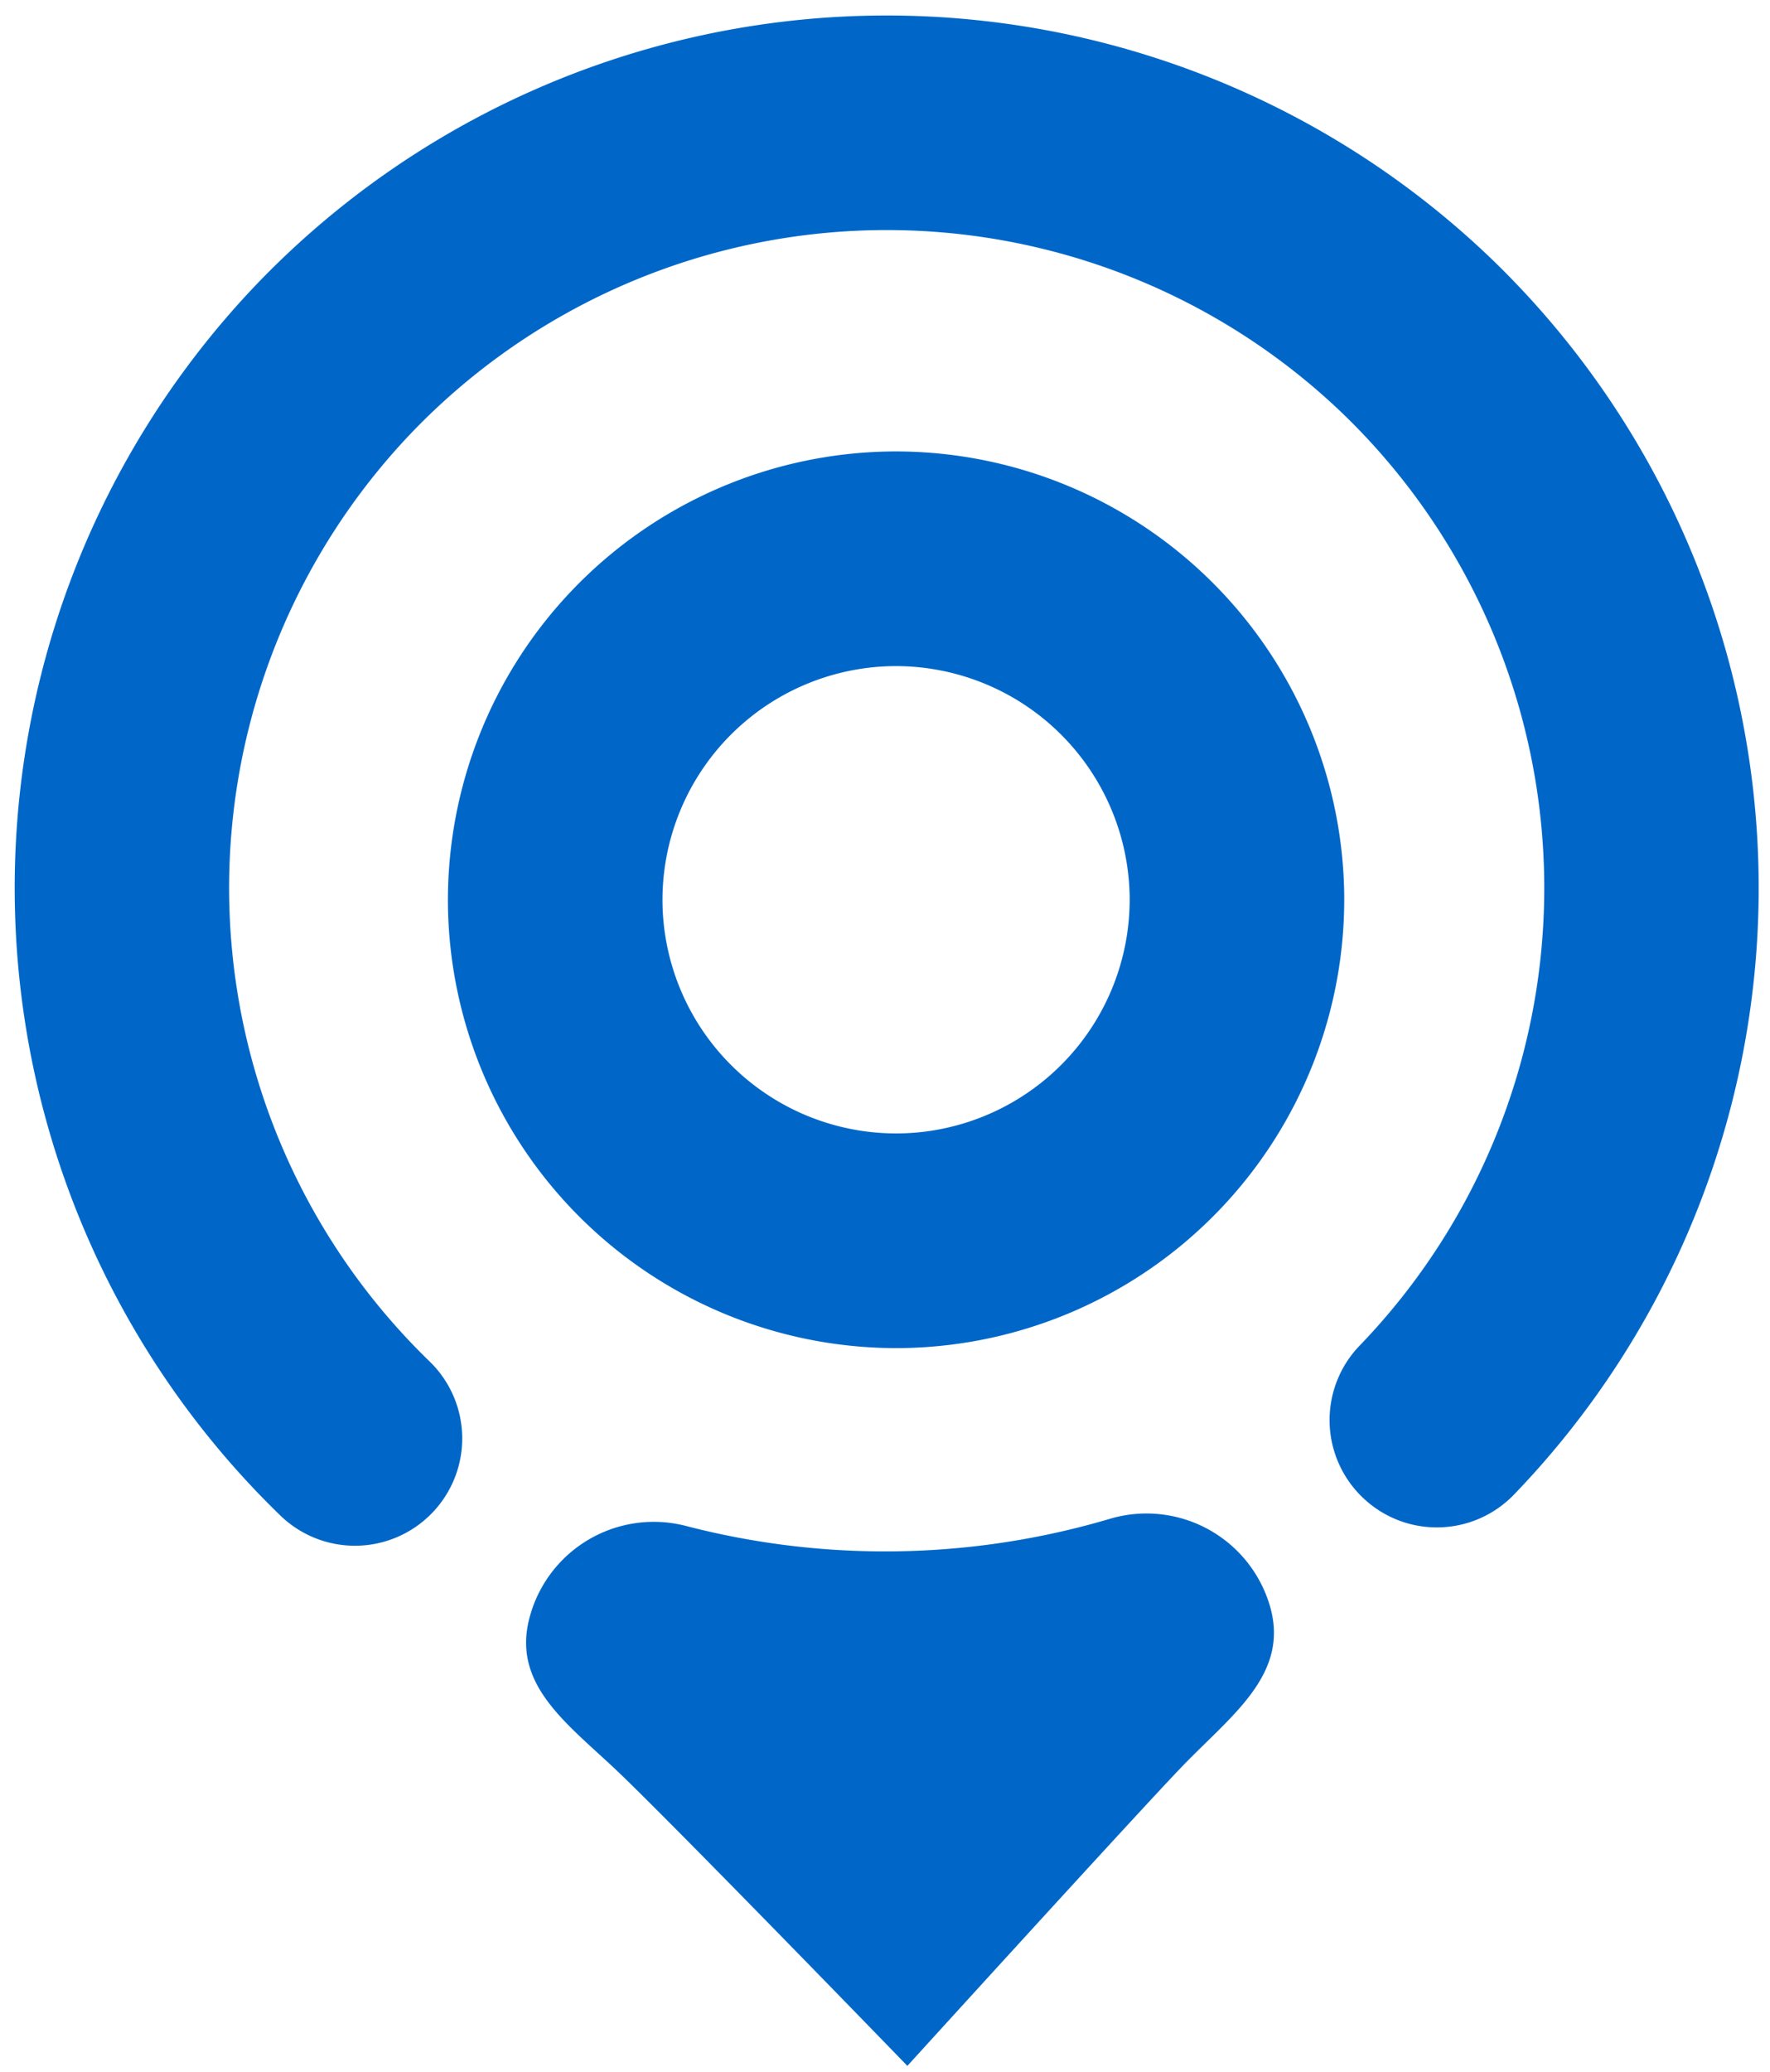 <svg xmlns="http://www.w3.org/2000/svg" width="28.671" height="33.546" viewBox="0 0 28.671 33.546">
  <g id="Grupo_705" data-name="Grupo 705" transform="translate(-86.053 -232.916)">
    <g id="Grupo_128" data-name="Grupo 128" transform="matrix(1, -0.017, 0.017, 1, 86.053, 233.409)">
      <path id="Trazado_125" data-name="Trazado 125" d="M-8.009-1.372a14.145,14.145,0,0,0-19.982,0,14.145,14.145,0,0,0,0,19.982,1.737,1.737,0,0,0,2.457,0,1.735,1.735,0,0,0,0-2.455,10.668,10.668,0,0,1,0-15.07,10.667,10.667,0,0,1,15.068,0,10.669,10.669,0,0,1,0,15.07,1.735,1.735,0,0,0,0,2.455,1.731,1.731,0,0,0,1.228.51,1.734,1.734,0,0,0,1.229-.51,14.146,14.146,0,0,0,0-19.982" transform="translate(32.123 5.504)" fill="#0067c8"/>
    </g>
    <g id="Grupo_129" data-name="Grupo 129" transform="matrix(1, -0.017, 0.017, 1, 94.542, 257.589)">
      <path id="Trazado_126" data-name="Trazado 126" d="M-3.152-.026a12.828,12.828,0,0,1-6.866,0,2.081,2.081,0,0,0-2.564,1.45c-.309,1.107.636,1.751,1.449,2.564,1.047,1.046,4.549,4.785,4.549,4.785s3.821-4.059,4.546-4.785c.813-.812,1.757-1.456,1.45-2.564A2.083,2.083,0,0,0-3.152-.026" transform="translate(12.642 0.103)" fill="#0067c8"/>
    </g>
    <g id="Grupo_130" data-name="Grupo 130" transform="matrix(1, -0.017, 0.017, 1, 93.186, 240.349)">
      <path id="Trazado_127" data-name="Trazado 127" d="M-2.411-1.154A3.789,3.789,0,0,1,1.373,2.628,3.788,3.788,0,0,1-2.411,6.411,3.787,3.787,0,0,1-6.194,2.628,3.787,3.787,0,0,1-2.411-1.154m0,11.04A7.266,7.266,0,0,0,4.848,2.628,7.266,7.266,0,0,0-2.411-4.629,7.266,7.266,0,0,0-9.669,2.628,7.266,7.266,0,0,0-2.411,9.886" transform="translate(9.669 4.629)" fill="#0067c8"/>
    </g>
  </g>
</svg>
